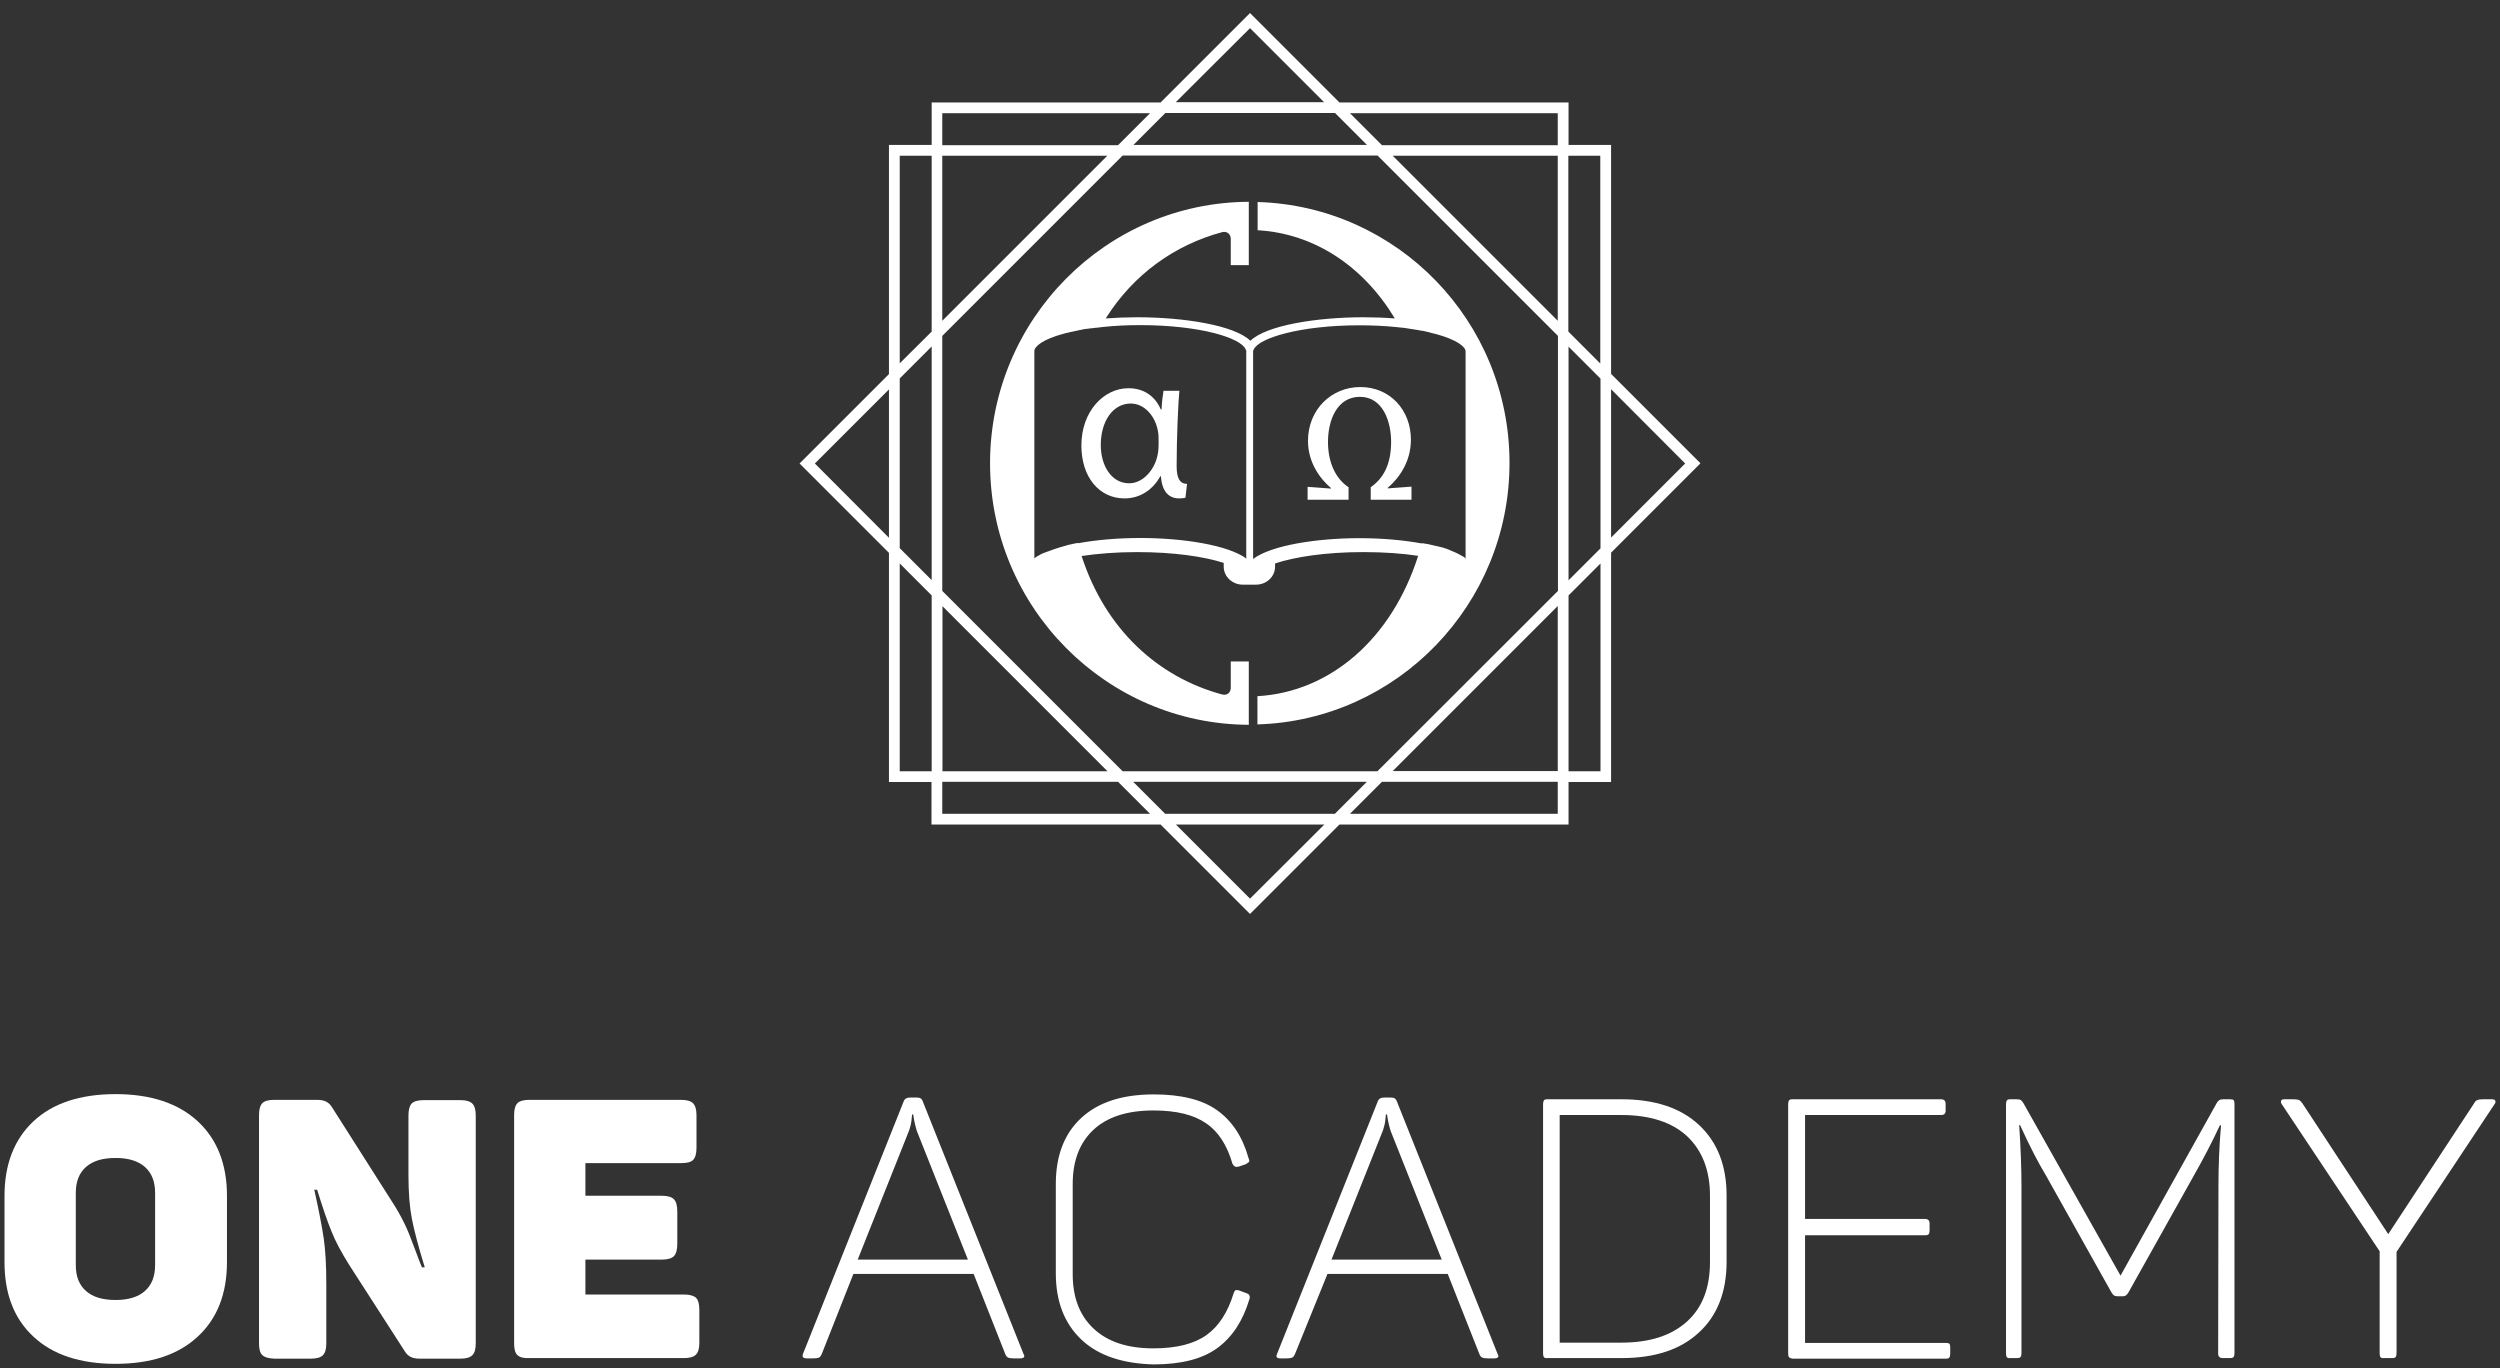 <svg width="148" height="81" viewBox="0 0 148 81" fill="none" xmlns="http://www.w3.org/2000/svg">
<rect x="0" y="0" width="148" height="81" fill="#333333" stroke="none"/>
<path d="M95.376 32.719L100.667 27.427L95.376 22.136V8.582H92.858V6.064H79.292L74.001 0.772L68.709 6.064H55.155V8.582H52.626V22.147L47.334 27.439L52.626 32.731V46.296H55.144V48.814H68.709L74.001 54.106L79.292 48.814H92.858V46.296H95.376V32.719ZM99.762 27.439L95.376 31.825V23.041L99.762 27.439ZM81.543 45.658H66.458L55.782 34.982V19.885L66.458 9.209H81.555L92.231 19.885V34.982L81.543 45.658ZM92.219 35.875V45.646H82.449L92.219 35.875ZM80.917 46.284L79.025 48.176H68.976L67.085 46.284H80.917ZM65.564 45.658H55.794V35.887L65.564 45.658ZM55.155 34.344L53.264 32.452V22.403L55.155 20.511V34.344ZM55.782 18.991V9.22H65.553L55.782 18.991ZM67.096 8.582L68.988 6.691H79.037L80.928 8.582H67.096ZM82.449 9.22H92.219V18.991L82.449 9.22ZM92.858 20.523L94.749 22.414V32.464L92.858 34.355V20.523ZM94.737 9.22V21.521L92.846 19.629V9.22H94.737ZM92.219 6.702V8.594H81.81L79.919 6.702H92.219ZM74.001 1.666L78.387 6.052H69.603L74.001 1.666ZM55.782 6.702H68.082L66.191 8.594H55.782V6.702ZM53.264 9.22H55.155V19.629L53.264 21.509V9.22ZM48.239 27.439L52.626 23.053V31.837L48.239 27.439ZM53.264 45.658V33.357L55.155 35.249V45.658H53.264ZM55.782 48.176V46.284H66.191L68.082 48.176H55.782ZM74.001 53.2L69.614 48.814H78.399L74.001 53.2ZM92.219 48.176H79.919L81.81 46.284H92.219V48.176ZM92.858 45.658V35.249L94.749 33.357V45.658H92.858Z" fill="white"/>
<path d="M74.451 11.959C74.451 12.052 74.451 12.284 74.451 12.899V13.189V13.63C77.77 13.816 80.694 15.73 82.574 18.852C81.971 18.806 81.344 18.782 80.718 18.782C77.956 18.782 74.962 19.258 74.022 20.175C73.094 19.258 70.088 18.782 67.326 18.782C66.7 18.782 66.073 18.806 65.458 18.852C67.106 16.229 69.554 14.5 72.339 13.746C72.629 13.665 72.861 13.851 72.861 14.141V14.698V15.696H73.929V14.698V11.947C65.481 11.982 58.611 18.91 58.611 27.428C58.611 35.945 65.481 42.873 73.929 42.908V40.157V39.16H72.861V40.157V40.715C72.861 41.016 72.629 41.19 72.339 41.109C68.568 40.088 65.446 37.28 64.031 32.916C64.959 32.777 66.061 32.684 67.314 32.684C69.496 32.684 71.295 32.951 72.444 33.323V33.543C72.444 34.135 72.954 34.611 73.569 34.611H74.358C74.985 34.611 75.484 34.135 75.484 33.543V33.357C76.621 32.974 78.466 32.684 80.706 32.684C81.948 32.684 83.038 32.766 83.955 32.905C82.388 37.825 78.745 40.97 74.44 41.214V42.885C82.713 42.641 89.363 35.794 89.363 27.404C89.363 19.015 82.725 12.203 74.451 11.959ZM73.801 33.056V33.079C72.722 32.267 70.018 31.849 67.512 31.849C66.235 31.849 64.936 31.953 63.81 32.162C63.81 32.151 63.81 32.151 63.798 32.139C63.787 32.139 63.764 32.139 63.752 32.151C63.694 32.162 63.636 32.174 63.578 32.185C63.555 32.185 63.532 32.197 63.52 32.197C63.474 32.209 63.427 32.22 63.369 32.232C63.346 32.232 63.323 32.243 63.3 32.243C63.253 32.255 63.207 32.267 63.172 32.278C63.149 32.29 63.125 32.29 63.102 32.301C63.056 32.313 63.021 32.325 62.974 32.336C62.951 32.348 62.928 32.348 62.893 32.359C62.858 32.371 62.812 32.383 62.777 32.394C62.754 32.406 62.731 32.406 62.696 32.417C62.661 32.429 62.626 32.441 62.592 32.452C62.568 32.464 62.545 32.464 62.522 32.475C62.487 32.487 62.452 32.499 62.417 32.51C62.394 32.522 62.371 32.522 62.348 32.533C62.313 32.545 62.278 32.557 62.255 32.568C62.232 32.58 62.209 32.58 62.185 32.592C62.151 32.603 62.127 32.615 62.093 32.626C62.069 32.638 62.046 32.65 62.023 32.65C61.988 32.661 61.965 32.673 61.93 32.684C61.907 32.696 61.884 32.708 61.861 32.708C61.837 32.719 61.803 32.731 61.779 32.742C61.756 32.754 61.733 32.766 61.721 32.766C61.698 32.777 61.663 32.789 61.64 32.8C61.617 32.812 61.605 32.824 61.582 32.835C61.559 32.847 61.524 32.87 61.501 32.882C61.489 32.893 61.466 32.905 61.454 32.905C61.431 32.916 61.396 32.94 61.373 32.951C61.361 32.963 61.35 32.963 61.338 32.974C61.303 32.998 61.269 33.021 61.234 33.056V20.802V20.767C61.257 20.5 61.733 20.082 63.009 19.745C63.091 19.722 63.172 19.699 63.253 19.688C63.276 19.676 63.311 19.676 63.334 19.664C63.392 19.653 63.45 19.641 63.508 19.63C63.543 19.618 63.578 19.618 63.613 19.606C63.671 19.595 63.729 19.583 63.775 19.572C63.81 19.56 63.845 19.56 63.88 19.548C63.938 19.537 63.996 19.525 64.054 19.513C64.089 19.502 64.123 19.502 64.158 19.49C64.216 19.479 64.274 19.467 64.344 19.467C64.379 19.467 64.413 19.455 64.448 19.455C64.518 19.444 64.576 19.432 64.646 19.432C64.68 19.432 64.715 19.421 64.738 19.421C64.82 19.409 64.901 19.397 64.971 19.397C64.994 19.397 65.017 19.397 65.04 19.386C65.144 19.374 65.249 19.363 65.353 19.351C66.026 19.281 66.746 19.247 67.489 19.247C70.993 19.247 73.465 19.989 73.743 20.686L73.778 20.755V33.056H73.801ZM86.659 32.974C86.647 32.963 86.636 32.963 86.624 32.951C86.601 32.94 86.566 32.916 86.543 32.905C86.531 32.893 86.508 32.893 86.496 32.882C86.473 32.87 86.438 32.847 86.415 32.835C86.404 32.824 86.38 32.824 86.369 32.812C86.346 32.8 86.311 32.777 86.288 32.766C86.276 32.754 86.253 32.754 86.23 32.742C86.195 32.731 86.171 32.719 86.137 32.696C86.114 32.684 86.102 32.684 86.079 32.673C86.044 32.661 86.009 32.65 85.974 32.626C85.951 32.615 85.939 32.615 85.916 32.603C85.881 32.592 85.847 32.58 85.812 32.557C85.789 32.545 85.777 32.545 85.754 32.533C85.719 32.522 85.672 32.51 85.638 32.487C85.626 32.475 85.603 32.475 85.591 32.475C85.545 32.464 85.51 32.452 85.464 32.429C85.452 32.429 85.429 32.417 85.417 32.417C85.371 32.406 85.324 32.394 85.278 32.383C85.266 32.383 85.243 32.371 85.232 32.371C85.185 32.359 85.139 32.348 85.081 32.336C85.069 32.336 85.058 32.325 85.034 32.325C84.976 32.313 84.93 32.301 84.872 32.29C84.86 32.29 84.849 32.29 84.837 32.278C84.779 32.267 84.721 32.255 84.663 32.243C84.651 32.243 84.64 32.243 84.64 32.232C84.582 32.22 84.512 32.209 84.454 32.197C84.442 32.197 84.442 32.197 84.431 32.197C84.361 32.185 84.303 32.174 84.234 32.162H84.222C84.21 32.162 84.187 32.162 84.176 32.151C84.176 32.162 84.176 32.162 84.176 32.174C83.05 31.965 81.75 31.86 80.474 31.86C77.967 31.86 75.263 32.278 74.184 33.09V20.79V20.767L74.219 20.697C74.498 20.012 76.981 19.258 80.474 19.258C81.228 19.258 81.971 19.293 82.667 19.363C82.772 19.374 82.876 19.386 82.969 19.397C82.98 19.397 82.992 19.397 83.015 19.397C83.096 19.409 83.189 19.421 83.27 19.432C83.294 19.432 83.317 19.444 83.34 19.444C83.421 19.455 83.491 19.467 83.561 19.479C83.584 19.479 83.607 19.49 83.642 19.49C83.711 19.502 83.781 19.513 83.851 19.525C83.885 19.525 83.909 19.537 83.932 19.537C83.99 19.548 84.059 19.56 84.118 19.572C84.152 19.572 84.176 19.583 84.21 19.583C84.268 19.595 84.326 19.606 84.385 19.618C84.419 19.63 84.442 19.63 84.477 19.641C84.535 19.653 84.593 19.664 84.663 19.688C84.686 19.699 84.709 19.699 84.744 19.711C84.825 19.734 84.907 19.757 84.988 19.769C86.264 20.117 86.74 20.523 86.763 20.79V20.825V33.079C86.74 33.032 86.705 32.998 86.659 32.974Z" fill="white"/>
<path d="M77.41 29.597V28.82L78.791 28.924V28.889C78.153 28.355 77.433 27.381 77.433 26.104C77.433 24.236 78.826 22.913 80.532 22.913C82.307 22.913 83.526 24.294 83.526 26.023C83.526 27.369 82.795 28.332 82.156 28.878V28.913L83.56 28.808V29.586H81.147V28.843C81.913 28.309 82.354 27.474 82.354 26.151C82.354 24.955 81.866 23.493 80.508 23.493C79.151 23.493 78.617 24.874 78.617 26.162C78.617 27.392 79.081 28.355 79.835 28.843V29.586H77.41V29.597Z" fill="white"/>
<path d="M69.82 23.134C69.75 23.796 69.657 25.931 69.657 27.59C69.657 28.321 69.843 28.635 70.272 28.646L70.18 29.459C70.098 29.493 69.924 29.505 69.796 29.505C69.24 29.505 68.787 29.145 68.729 28.194H68.694C68.276 28.936 67.557 29.505 66.57 29.505C65.085 29.505 64.018 28.263 64.018 26.372C64.018 24.341 65.352 22.983 66.803 22.983C67.708 22.983 68.381 23.448 68.717 24.237H68.764C68.787 23.749 68.833 23.436 68.88 23.134H69.82ZM66.849 28.611C67.638 28.611 68.311 27.857 68.508 27.033C68.578 26.755 68.59 26.511 68.59 26.163C68.59 25.919 68.59 25.71 68.543 25.49C68.392 24.654 67.766 23.889 66.942 23.889C65.886 23.889 65.166 24.933 65.166 26.349C65.166 27.532 65.77 28.611 66.849 28.611Z" fill="white"/>
<path d="M1.978 79.128C0.826 78.061 0.267 76.586 0.267 74.722V70.789C0.267 68.925 0.843 67.45 1.978 66.382C3.114 65.315 4.741 64.772 6.843 64.772C8.928 64.772 10.555 65.315 11.707 66.382C12.86 67.45 13.436 68.925 13.436 70.789V74.722C13.436 76.586 12.86 78.061 11.707 79.128C10.555 80.196 8.944 80.739 6.843 80.739C4.741 80.739 3.114 80.196 1.978 79.128ZM8.572 76.433C8.978 76.078 9.182 75.569 9.182 74.891V70.62C9.182 69.942 8.978 69.433 8.572 69.078C8.165 68.722 7.589 68.552 6.843 68.552C6.08 68.552 5.504 68.722 5.097 69.078C4.69 69.433 4.487 69.942 4.487 70.62V74.891C4.487 75.569 4.69 76.078 5.097 76.433C5.504 76.789 6.08 76.959 6.843 76.959C7.589 76.959 8.165 76.789 8.572 76.433Z" fill="white"/>
<path d="M15.52 80.213C15.385 80.077 15.334 79.84 15.334 79.518V66.009C15.334 65.67 15.402 65.45 15.52 65.314C15.656 65.179 15.893 65.111 16.232 65.111H18.758C18.978 65.111 19.165 65.145 19.3 65.213C19.436 65.28 19.554 65.382 19.656 65.552L23.181 71.094C23.503 71.585 23.741 72.026 23.927 72.399C24.114 72.772 24.317 73.281 24.554 73.925C24.605 74.06 24.656 74.213 24.724 74.382C24.791 74.569 24.876 74.772 24.978 75.026H25.147C24.775 73.823 24.52 72.857 24.385 72.162C24.249 71.467 24.181 70.603 24.181 69.585V66.026C24.181 65.687 24.249 65.467 24.368 65.331C24.503 65.196 24.741 65.128 25.08 65.128H27.266C27.588 65.128 27.825 65.196 27.961 65.331C28.097 65.467 28.164 65.704 28.164 66.026V79.535C28.164 79.874 28.097 80.094 27.961 80.23C27.825 80.365 27.588 80.433 27.266 80.433H24.842C24.622 80.433 24.453 80.399 24.317 80.331C24.181 80.264 24.063 80.162 23.961 79.992L20.656 74.857C20.215 74.145 19.859 73.501 19.622 72.891C19.368 72.281 19.097 71.467 18.775 70.433H18.605C18.876 71.653 19.063 72.62 19.165 73.314C19.266 74.009 19.317 74.908 19.317 76.009V79.535C19.317 79.874 19.249 80.094 19.114 80.23C18.978 80.365 18.741 80.433 18.402 80.433H16.232C15.893 80.416 15.656 80.348 15.52 80.213Z" fill="white"/>
<path d="M30.622 80.213C30.486 80.077 30.436 79.84 30.436 79.518V66.009C30.436 65.67 30.503 65.45 30.622 65.314C30.758 65.179 30.995 65.111 31.334 65.111H40.317C40.656 65.111 40.893 65.179 41.029 65.314C41.164 65.45 41.232 65.687 41.232 66.009V67.958C41.232 68.297 41.164 68.535 41.029 68.67C40.893 68.806 40.656 68.857 40.317 68.857H34.656V70.789H39.181C39.52 70.789 39.758 70.857 39.893 70.992C40.029 71.128 40.096 71.365 40.096 71.721V73.636C40.096 73.975 40.029 74.23 39.893 74.365C39.758 74.501 39.52 74.569 39.181 74.569H34.656V76.636H40.503C40.825 76.636 41.063 76.704 41.198 76.823C41.334 76.959 41.401 77.196 41.401 77.535V79.501C41.401 79.84 41.334 80.06 41.198 80.196C41.063 80.331 40.825 80.399 40.503 80.399H31.317C30.995 80.416 30.758 80.348 30.622 80.213Z" fill="white"/>
<path d="M47.538 80.145L53.487 65.23C53.538 65.06 53.673 64.975 53.86 64.975H54.266C54.368 64.975 54.453 64.992 54.504 65.026C54.554 65.06 54.605 65.128 54.639 65.23L60.588 80.145C60.622 80.196 60.639 80.247 60.639 80.281C60.639 80.365 60.554 80.416 60.402 80.416H60.012C59.859 80.416 59.741 80.399 59.673 80.365C59.605 80.332 59.554 80.264 59.52 80.179L57.639 75.416H50.521L48.639 80.179C48.588 80.281 48.538 80.349 48.487 80.365C48.419 80.399 48.317 80.416 48.148 80.416H47.775C47.538 80.416 47.47 80.332 47.538 80.145ZM54.266 66.925C54.199 66.687 54.148 66.484 54.114 66.297C54.08 66.111 54.063 66.009 54.063 65.975H53.995C53.995 66.009 53.978 66.111 53.961 66.314C53.944 66.501 53.894 66.704 53.826 66.908L50.775 74.569H57.3L54.266 66.925Z" fill="white"/>
<path d="M64.012 79.298C63.012 78.349 62.504 77.044 62.504 75.383V70.095C62.504 68.433 62.995 67.128 63.995 66.196C64.995 65.264 66.419 64.789 68.3 64.789C69.911 64.789 71.165 65.094 72.046 65.722C72.927 66.349 73.555 67.281 73.911 68.552C73.945 68.637 73.961 68.688 73.961 68.705C73.961 68.756 73.945 68.79 73.894 68.823C73.843 68.857 73.809 68.891 73.741 68.925L73.334 69.061C73.284 69.078 73.25 69.078 73.182 69.078C73.097 69.078 73.029 69.01 72.961 68.891C72.639 67.79 72.131 66.993 71.402 66.501C70.673 65.993 69.639 65.739 68.284 65.739C66.724 65.739 65.538 66.128 64.724 66.891C63.911 67.654 63.504 68.722 63.504 70.095V75.434C63.504 76.806 63.911 77.874 64.741 78.654C65.572 79.434 66.741 79.823 68.284 79.823C69.656 79.823 70.707 79.552 71.436 79.027C72.165 78.501 72.69 77.671 73.029 76.569C73.063 76.468 73.097 76.4 73.148 76.383C73.199 76.366 73.266 76.366 73.368 76.4L73.775 76.552C73.877 76.586 73.945 76.62 73.961 76.688C73.995 76.739 73.995 76.823 73.961 76.925C73.572 78.213 72.945 79.162 72.063 79.806C71.182 80.451 69.928 80.773 68.284 80.773C66.436 80.722 65.012 80.247 64.012 79.298Z" fill="white"/>
<path d="M75.604 80.145L81.553 65.23C81.604 65.06 81.74 64.975 81.926 64.975H82.333C82.434 64.975 82.519 64.992 82.57 65.026C82.621 65.06 82.672 65.128 82.706 65.23L88.655 80.145C88.689 80.196 88.706 80.247 88.706 80.281C88.706 80.365 88.621 80.416 88.468 80.416H88.079C87.926 80.416 87.807 80.399 87.74 80.365C87.672 80.332 87.621 80.264 87.587 80.179L85.706 75.416H78.587L76.655 80.179C76.604 80.281 76.553 80.349 76.502 80.365C76.434 80.399 76.333 80.416 76.163 80.416H75.79C75.587 80.416 75.519 80.332 75.604 80.145ZM82.316 66.925C82.248 66.687 82.197 66.484 82.163 66.297C82.129 66.111 82.112 66.009 82.112 65.975H82.045C82.045 66.009 82.028 66.111 82.011 66.314C81.994 66.501 81.943 66.704 81.875 66.908L78.824 74.569H85.35L82.316 66.925Z" fill="white"/>
<path d="M91.4 80.348C91.367 80.297 91.35 80.23 91.35 80.128V65.365C91.35 65.263 91.367 65.196 91.4 65.145C91.434 65.094 91.502 65.077 91.604 65.077H95.994C97.96 65.077 99.502 65.585 100.587 66.603C101.672 67.619 102.214 69.009 102.214 70.772V74.704C102.214 76.467 101.672 77.874 100.587 78.874C99.502 79.891 97.977 80.399 95.994 80.399H91.604C91.502 80.416 91.434 80.382 91.4 80.348ZM99.875 78.23C100.79 77.399 101.231 76.23 101.231 74.704V70.789C101.231 69.281 100.773 68.111 99.875 67.263C98.977 66.433 97.672 66.009 95.994 66.009H92.333V79.484H95.994C97.672 79.484 98.96 79.06 99.875 78.23Z" fill="white"/>
<path d="M105.91 80.348C105.876 80.297 105.859 80.23 105.859 80.128V65.365C105.859 65.263 105.876 65.196 105.91 65.145C105.944 65.094 106.012 65.077 106.114 65.077H114.893C114.995 65.077 115.063 65.094 115.114 65.145C115.164 65.196 115.181 65.263 115.181 65.365V65.755C115.181 65.924 115.097 66.009 114.91 66.009H106.859V72.162H113.944C114.046 72.162 114.114 72.179 114.164 72.23C114.215 72.281 114.232 72.348 114.232 72.45V72.84C114.232 72.942 114.215 73.009 114.181 73.06C114.147 73.111 114.063 73.128 113.961 73.128H106.859V79.501H115.198C115.3 79.501 115.368 79.518 115.402 79.552C115.436 79.586 115.453 79.653 115.453 79.755V80.145C115.453 80.247 115.436 80.314 115.402 80.365C115.368 80.416 115.3 80.433 115.198 80.433H106.131C106.012 80.416 105.944 80.382 105.91 80.348Z" fill="white"/>
<path d="M118.807 80.348C118.773 80.297 118.756 80.23 118.756 80.128V65.365C118.756 65.263 118.773 65.196 118.807 65.145C118.841 65.094 118.908 65.077 119.01 65.077H119.383C119.502 65.077 119.586 65.094 119.637 65.128C119.688 65.162 119.739 65.23 119.79 65.314L125.535 75.518L131.213 65.331C131.264 65.23 131.332 65.162 131.383 65.128C131.434 65.094 131.518 65.077 131.62 65.077H132.01C132.129 65.077 132.196 65.094 132.23 65.128C132.264 65.162 132.281 65.246 132.281 65.348V80.111C132.281 80.213 132.264 80.281 132.23 80.331C132.196 80.382 132.112 80.399 132.01 80.399H131.603C131.501 80.399 131.434 80.382 131.383 80.331C131.332 80.281 131.315 80.213 131.315 80.111L131.332 70.23C131.332 68.992 131.383 67.789 131.485 66.619H131.417C130.976 67.569 130.451 68.585 129.824 69.687L126.01 76.501C125.959 76.586 125.908 76.653 125.857 76.687C125.807 76.721 125.756 76.738 125.671 76.738H125.366C125.264 76.738 125.196 76.721 125.146 76.687C125.095 76.653 125.044 76.586 124.993 76.501L121.129 69.603C120.688 68.874 120.163 67.874 119.586 66.603H119.536C119.62 67.874 119.671 69.077 119.671 70.23V80.111C119.671 80.213 119.654 80.281 119.62 80.331C119.586 80.382 119.502 80.399 119.4 80.399H118.993C118.908 80.416 118.841 80.382 118.807 80.348Z" fill="white"/>
<path d="M140.927 80.348C140.893 80.297 140.876 80.23 140.876 80.128V74.077L135.079 65.365C135.045 65.314 135.028 65.263 135.028 65.23C135.028 65.128 135.096 65.077 135.215 65.077H135.774C135.927 65.077 136.045 65.094 136.113 65.128C136.181 65.162 136.232 65.23 136.299 65.314L141.384 73.06L146.469 65.314C146.52 65.213 146.588 65.145 146.655 65.128C146.723 65.094 146.825 65.077 146.994 65.077H147.537C147.638 65.077 147.689 65.111 147.723 65.162C147.74 65.213 147.74 65.28 147.689 65.348L141.876 74.111V80.111C141.876 80.213 141.859 80.281 141.825 80.331C141.791 80.382 141.723 80.399 141.621 80.399H141.147C141.028 80.416 140.96 80.382 140.927 80.348Z" fill="white"/>
</svg>
